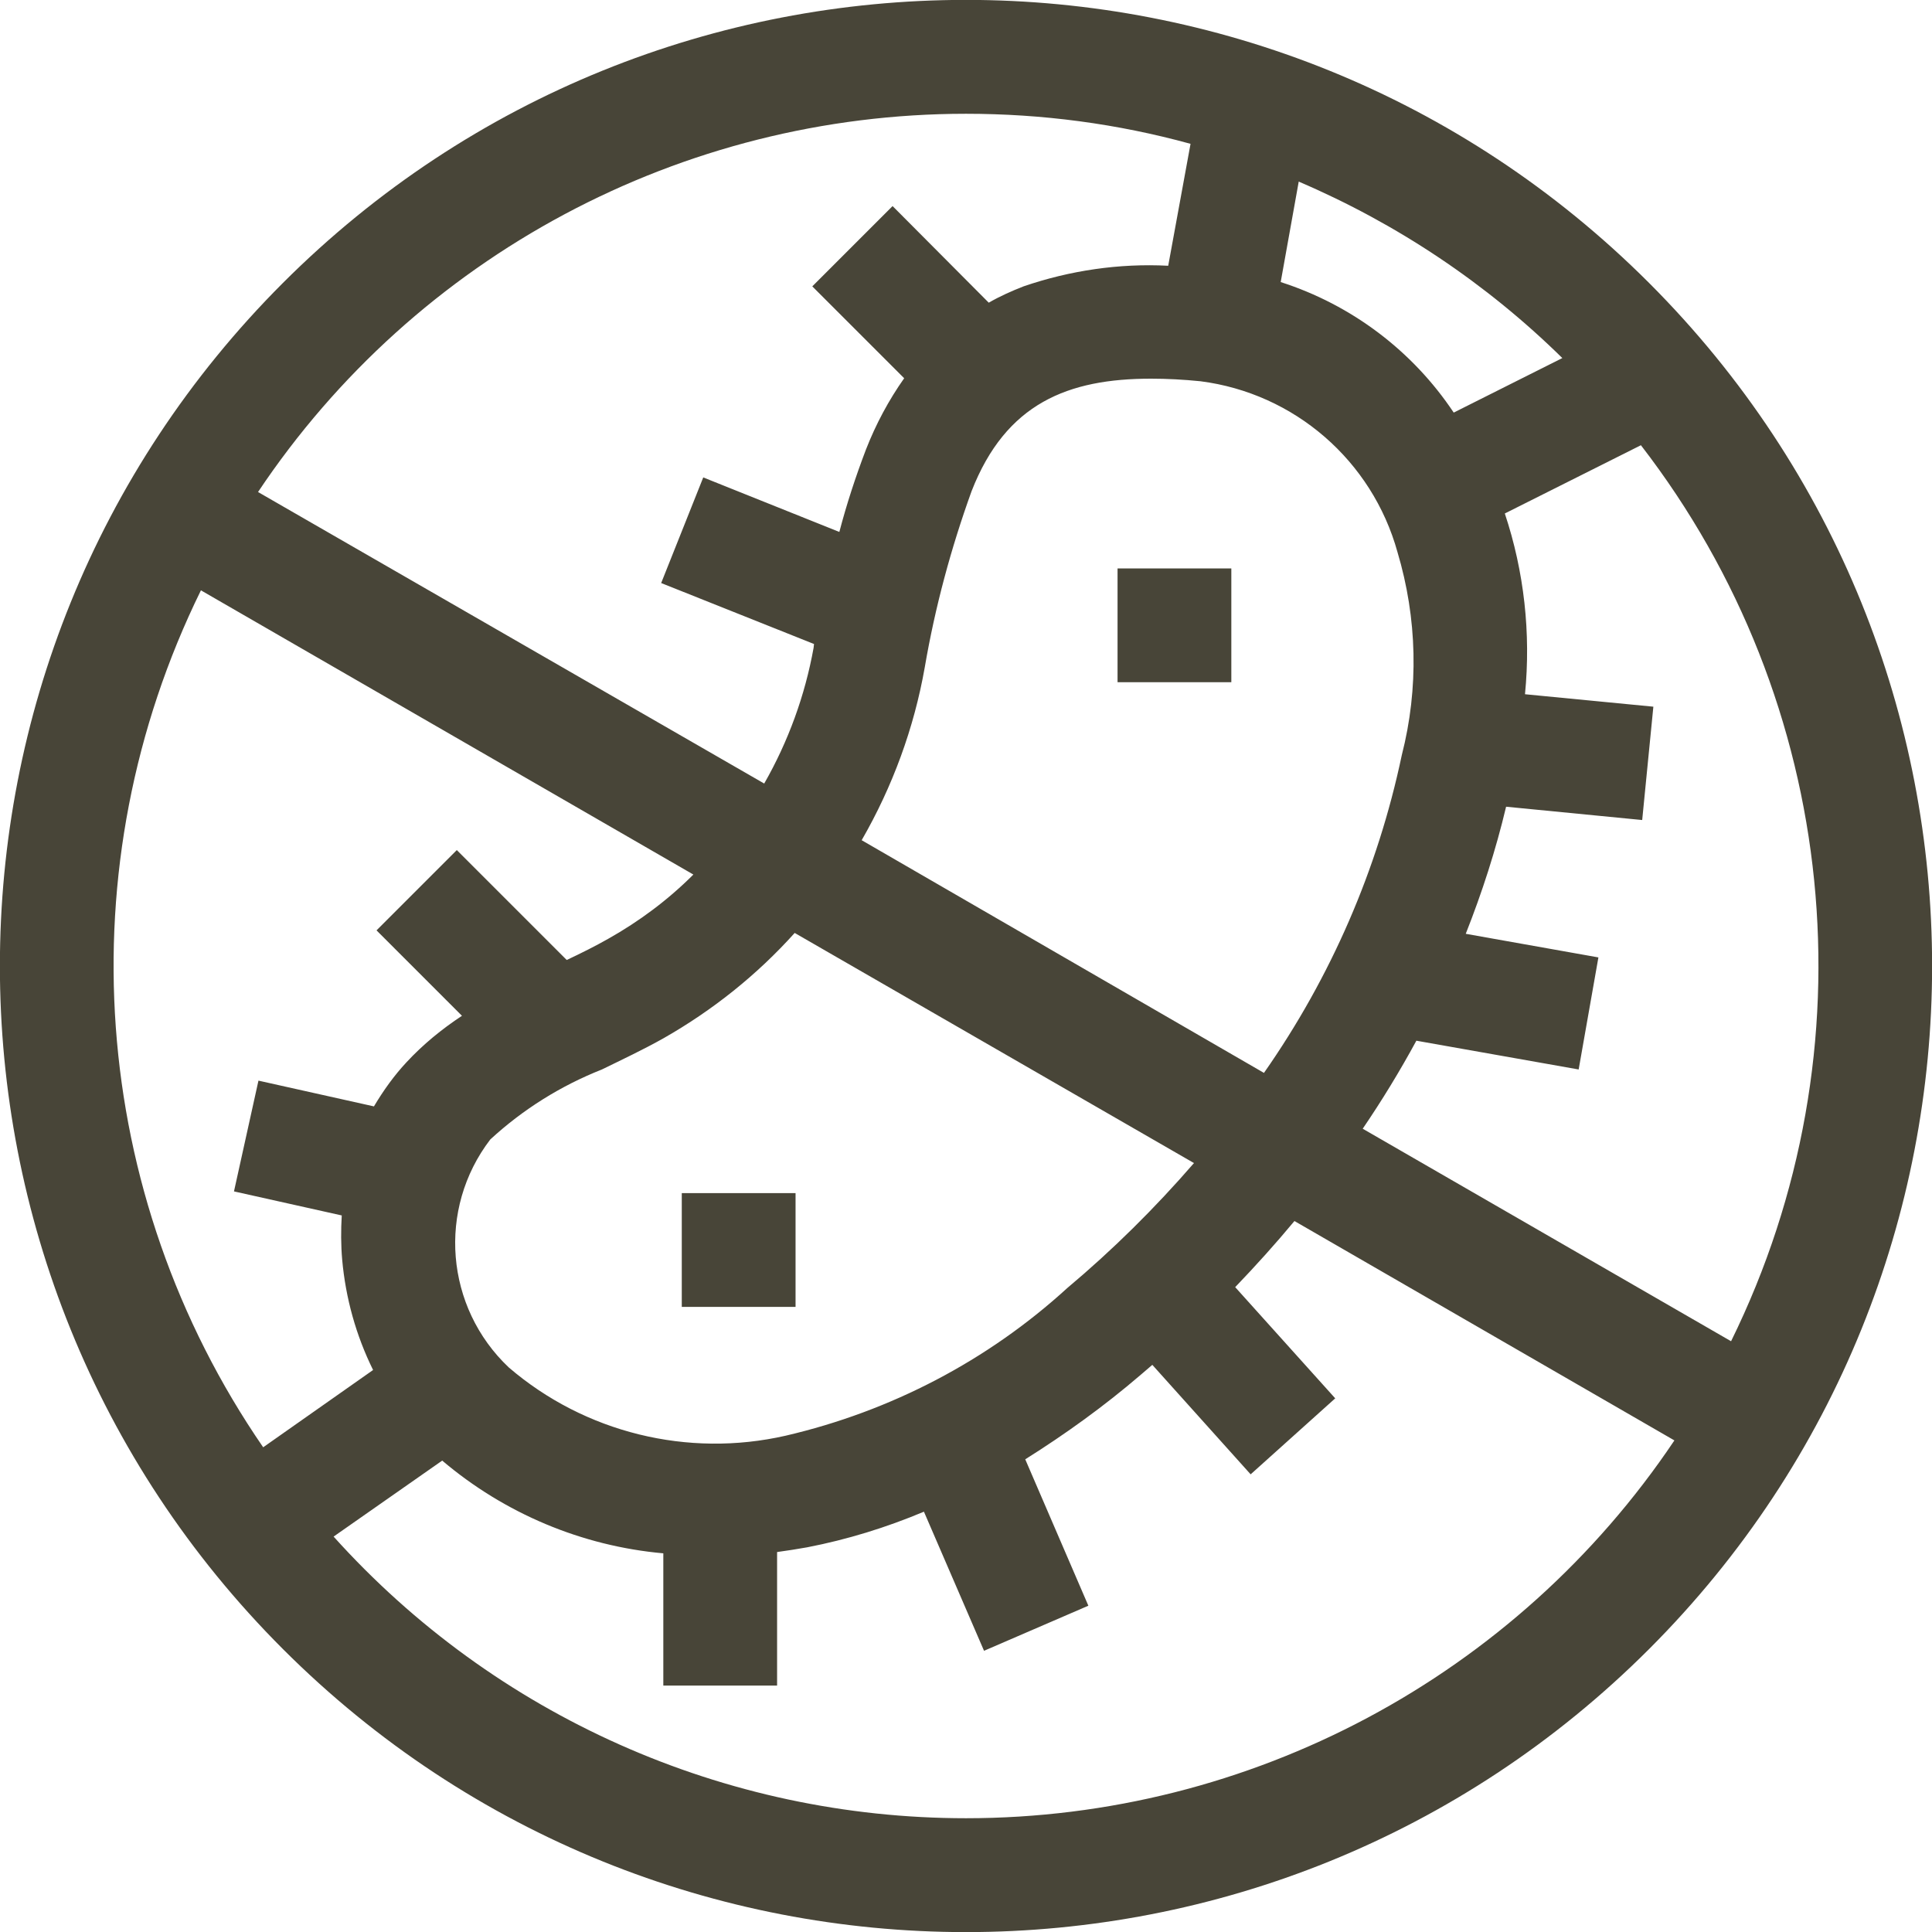 <?xml version="1.0" encoding="utf-8"?>
<!-- Generator: Adobe Illustrator 28.3.0, SVG Export Plug-In . SVG Version: 6.00 Build 0)  -->
<svg version="1.1" id="Layer_1" xmlns="http://www.w3.org/2000/svg" xmlns:xlink="http://www.w3.org/1999/xlink" x="0px" y="0px"
	 viewBox="0 0 45 45" style="enable-background:new 0 0 45 45;" xml:space="preserve">
<style type="text/css">
	.st0{fill:#484538;}
</style>
<path class="st0" d="M38.41,6.59c-8.79-8.79-23.03-8.79-31.82,0s-8.79,23.03,0,31.82s23.03,8.79,31.82,0S47.2,15.38,38.41,6.59z
	 M24.86,30c-1.85,1.69-4.11,2.87-6.56,3.44c-2.28,0.52-4.68-0.07-6.45-1.59c-1.48-1.4-1.67-3.69-0.43-5.31
	c0.76-0.7,1.64-1.25,2.6-1.63c0.47-0.23,0.96-0.46,1.44-0.73c1.14-0.65,2.17-1.47,3.05-2.45l9.3,5.36
	C26.9,28.14,25.92,29.11,24.86,30z M20.07,19.57c0.72-1.25,1.22-2.61,1.47-4.03c0.24-1.4,0.61-2.77,1.09-4.1
	c0.8-2.05,2.25-2.62,4.18-2.62c0.37,0,0.75,0.02,1.15,0.06c2.19,0.28,4,1.85,4.59,3.98c0.46,1.54,0.5,3.17,0.1,4.73
	c-0.56,2.66-1.65,5.17-3.21,7.4L20.07,19.57z M33.86,9.61c-0.96-1.44-2.38-2.51-4.03-3.04l0.42-2.34c2.29,0.98,4.37,2.37,6.14,4.11
	L33.86,9.61z M32.99,24.24l3.78,0.67l0.46-2.61l-3.09-0.55c0.38-0.96,0.7-1.95,0.94-2.96l3.17,0.31l0.26-2.64l-2.99-0.29
	c0.14-1.42-0.02-2.86-0.47-4.21l3.17-1.59c4.62,5.98,5.44,14.08,2.1,20.87l-8.58-4.95C32.19,25.63,32.61,24.94,32.99,24.24
	L32.99,24.24z M22.5,2.65c1.77,0,3.52,0.23,5.23,0.7l-0.52,2.84c-1.14-0.06-2.29,0.11-3.37,0.48c-0.28,0.11-0.55,0.23-0.81,0.38
	L20.79,4.8l-1.87,1.87l2.14,2.14c-0.36,0.51-0.66,1.07-0.89,1.66c-0.24,0.63-0.45,1.27-0.62,1.92l-3.17-1.27l-0.98,2.46l3.56,1.42
	l-0.01,0.09c-0.2,1.11-0.59,2.18-1.15,3.16L6.01,11.46C9.69,5.95,15.88,2.65,22.5,2.65z M4.68,13.75l11.47,6.62
	c-0.59,0.59-1.26,1.09-1.99,1.5c-0.3,0.17-0.62,0.33-0.96,0.49l-2.56-2.56l-1.87,1.87l1.99,1.99c-0.47,0.31-0.91,0.67-1.29,1.08
	c-0.29,0.31-0.54,0.66-0.76,1.03l-2.69-0.6l-0.57,2.58l2.51,0.56c-0.02,0.34-0.02,0.69,0.01,1.03c0.08,0.89,0.32,1.76,0.72,2.57
	l-2.56,1.8C2.07,27.81,1.52,20.18,4.68,13.75z M22.5,42.35c-5.62,0-10.97-2.38-14.73-6.56l2.53-1.77c1.45,1.23,3.25,1.99,5.15,2.16
	v3.08h2.65v-3.11c0.23-0.03,0.47-0.07,0.7-0.11c0.93-0.18,1.84-0.46,2.72-0.83l1.4,3.24l2.43-1.05l-1.47-3.41
	c0.94-0.59,1.84-1.24,2.68-1.96c0.09-0.08,0.19-0.16,0.28-0.24l2.29,2.55l1.97-1.77l-2.33-2.59c0.48-0.5,0.94-1.01,1.38-1.54
	l8.85,5.11C35.31,39.05,29.12,42.35,22.5,42.35z"/>
<path class="st0" d="M15.88,27.79h2.65v2.65h-2.65V27.79z"/>
<path class="st0" d="M26.03,13.24h2.65v2.65h-2.65V13.24z"/>
</svg>
